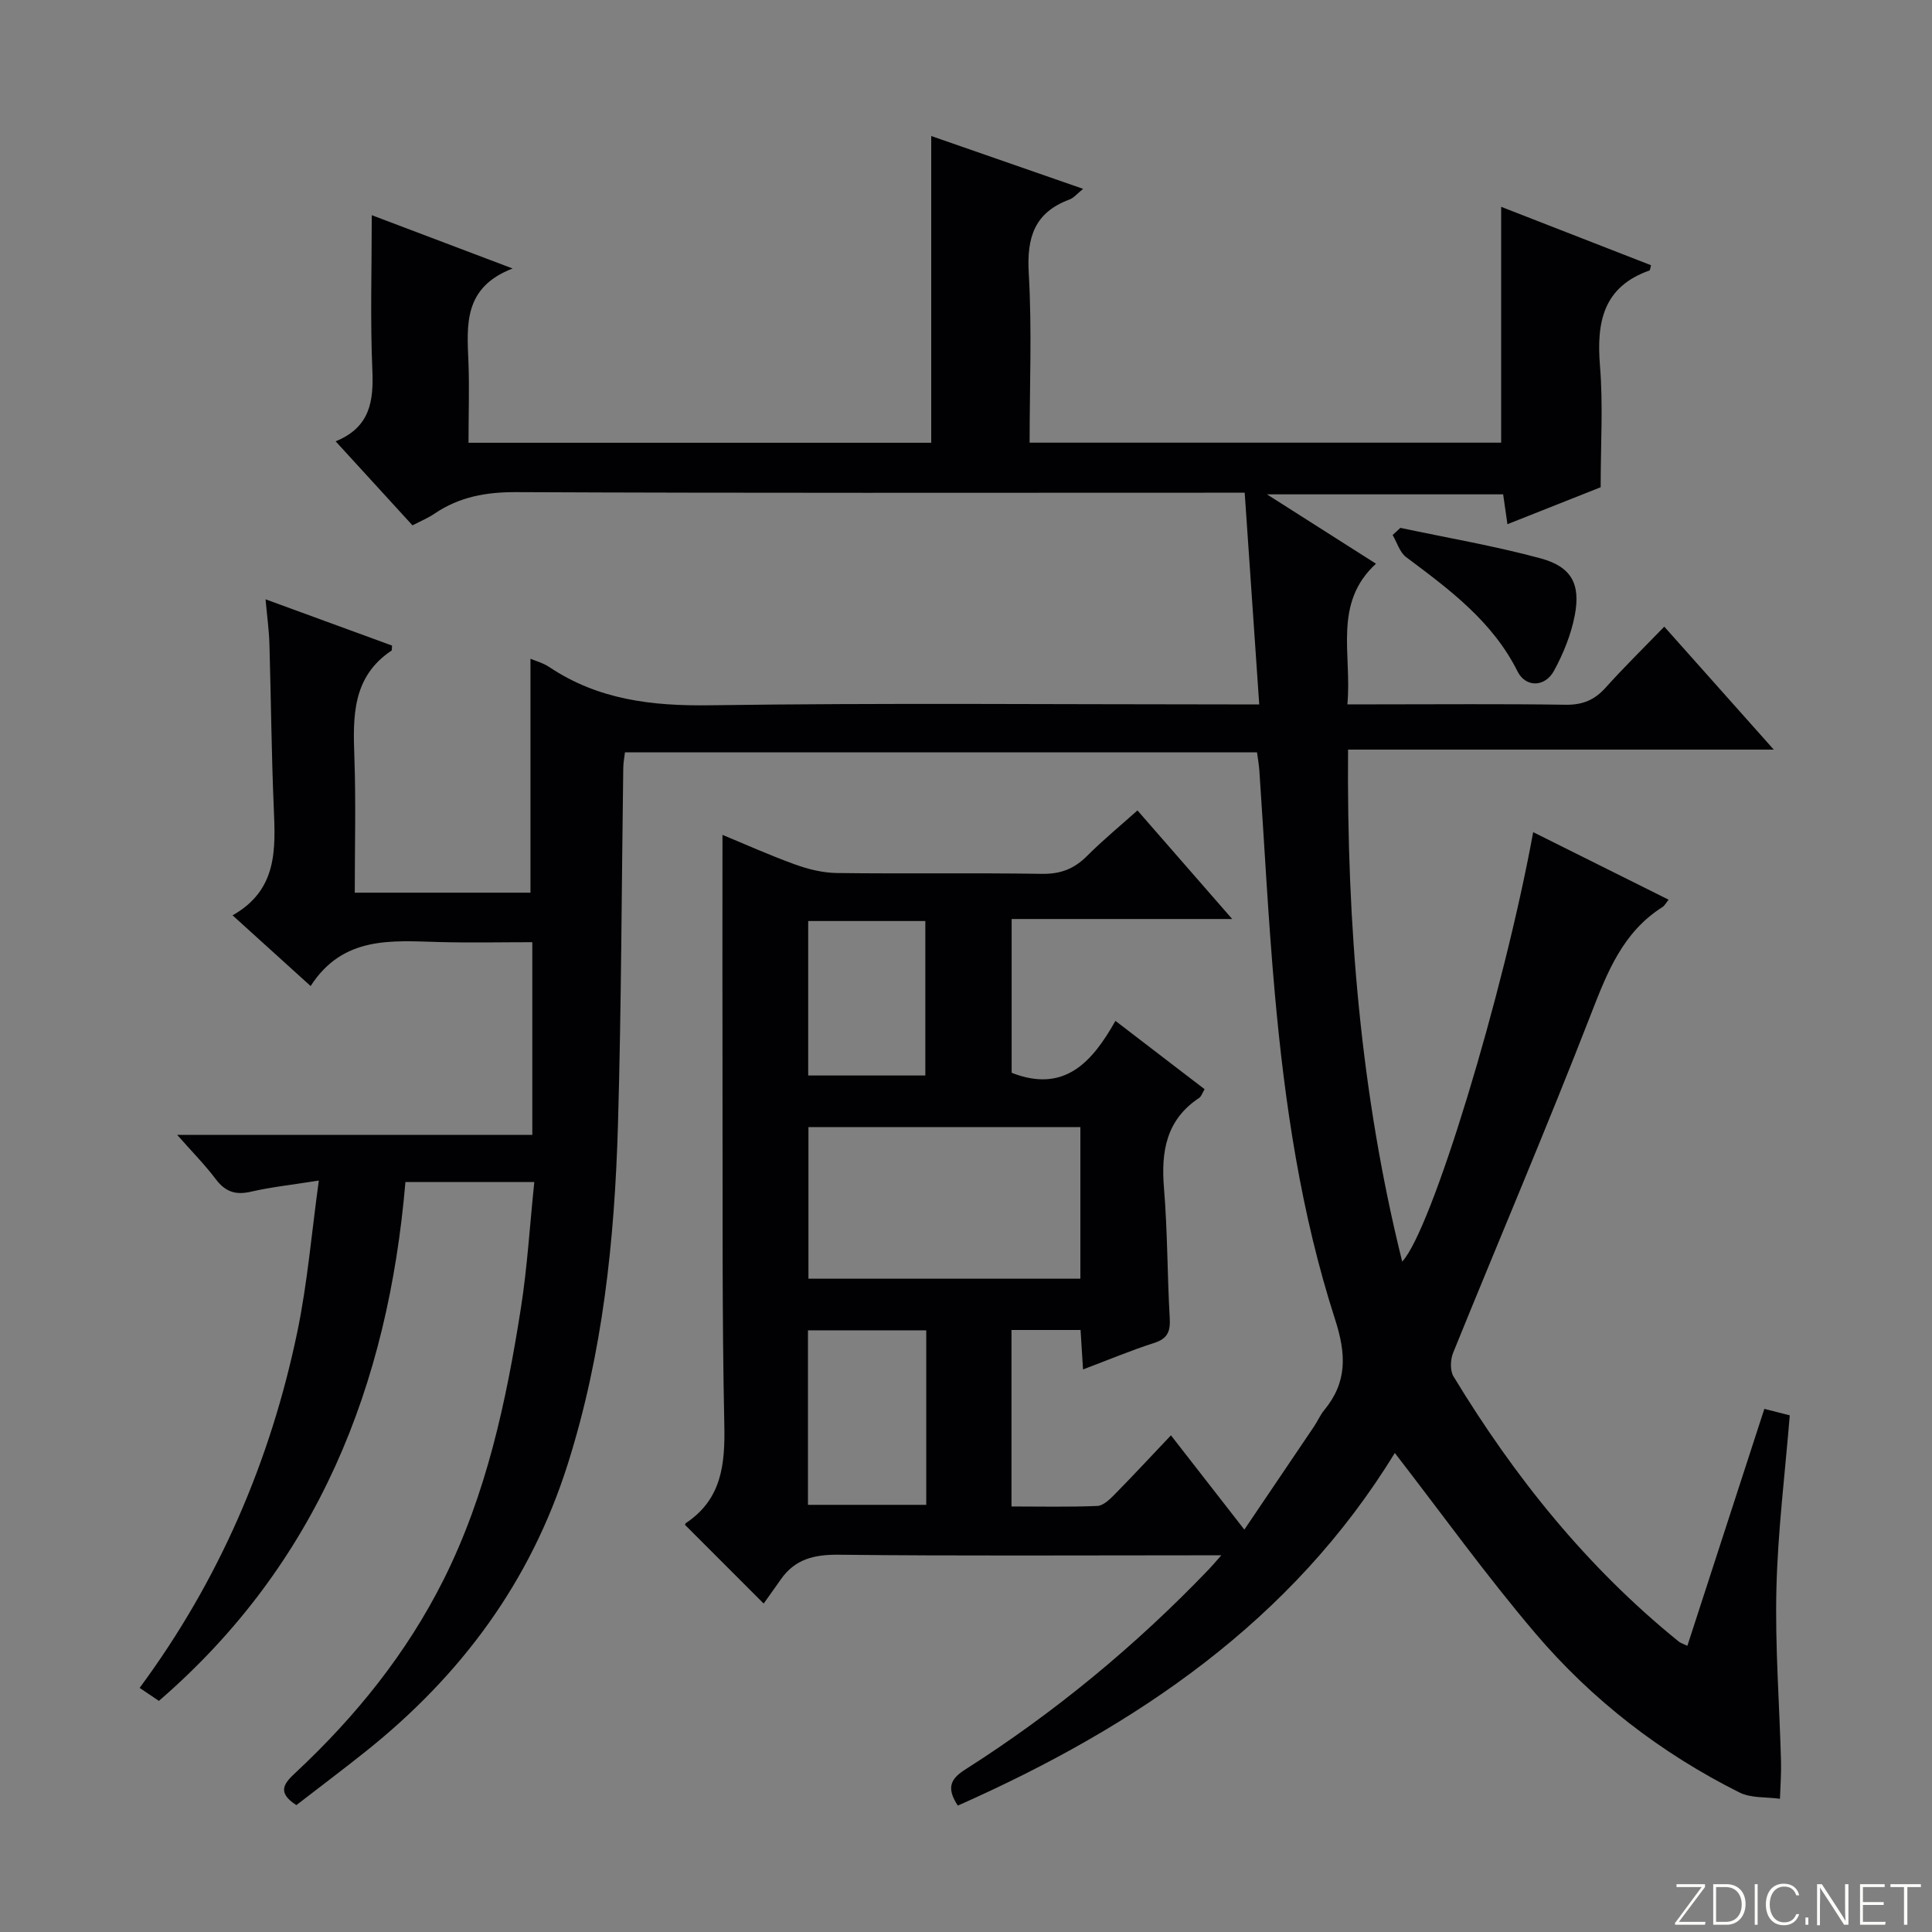 <svg enable-background="new 0 0 400 400" viewBox="0 0 400 400" xmlns="http://www.w3.org/2000/svg"><rect x="0" y="0" width="400" height="400" fill="#808080" stroke="none"/><g fill="#fbfcfa"><path d="m346.9 398 5.4-7.3h-5.2v-.6h5.9v.6l-5.4 7.2h5.5l-.1.6h-6.2v-.5z"/><path d="m354.7 390.1h2.8c2.3 0 3.9 1.6 3.9 4.1s-1.6 4.3-3.9 4.3h-2.8zm.6 7.8h2c2.2 0 3.3-1.6 3.3-3.6 0-1.8-1-3.6-3.3-3.6h-2z"/><path d="m363.9 390.1v8.4h-.6v-8.4z"/><path d="m372.5 396.3c-.4 1.3-1.4 2.3-3.2 2.3-2.4 0-3.7-1.9-3.7-4.3 0-2.3 1.2-4.3 3.7-4.3 1.8 0 2.9 1 3.2 2.4h-.6c-.4-1.1-1.1-1.8-2.5-1.8-2.1 0-3 1.9-3 3.7s.9 3.7 3 3.7c1.4 0 2.1-.7 2.5-1.7z"/><path d="m373.8 398.5v-1.5h.6v1.5z"/><path d="m376.2 398.5v-8.4h1c1.3 2 4.4 6.7 4.9 7.6-.1-1.2-.1-2.4-.1-3.8v-3.8h.7v8.4h-.9c-1.2-1.9-4.4-6.8-5-7.7.1 1.1 0 2.3 0 3.9v3.9h-.6z"/><path d="m390 394.4h-4.3v3.5h4.7l-.1.6h-5.2v-8.4h5.1v.6h-4.5v3.1h4.3v.7z"/><path d="m394.2 390.7h-2.8v-.6h6.3v.6h-2.8v7.8h-.7z"/></g><path d="m198.31 373.83c-2.51-3.78-1.38-5.62 1.56-7.49 18.48-11.76 35.26-25.62 50.42-41.44.65-.68 1.25-1.4 2.57-2.89-2.51 0-4.09 0-5.67 0-24.5 0-49 .15-73.5-.12-5.08-.06-9.08.88-12.03 5.11-1.24 1.78-2.51 3.53-3.55 5-6.04-6.05-11.05-11.06-16.24-16.25-.06.18-.06-.28.15-.42 7.45-4.97 8.12-12.23 7.94-20.45-.48-22.65-.32-45.32-.37-67.99-.04-17.96-.01-35.91-.01-54.04 4.46 1.84 9.68 4.19 15.06 6.14 2.74.99 5.73 1.72 8.62 1.76 14.16.18 28.33-.05 42.5.17 3.82.06 6.64-1.04 9.29-3.69 3.26-3.27 6.85-6.22 10.45-9.44 6.43 7.37 12.62 14.46 19.61 22.48-15.87 0-30.58 0-45.66 0v31.84c10.96 4.3 16.71-2.28 21.49-10.75 6.49 4.98 12.4 9.51 18.46 14.15-.46.75-.66 1.49-1.14 1.81-6.82 4.53-7.9 11.08-7.27 18.67.74 8.95.68 17.95 1.19 26.92.15 2.72-.41 4.23-3.21 5.13-4.85 1.55-9.57 3.54-14.74 5.49-.19-3.05-.34-5.47-.51-8.17-4.8 0-9.38 0-14.3 0v36.54c5.91 0 11.85.14 17.77-.11 1.23-.05 2.57-1.36 3.57-2.37 3.84-3.9 7.56-7.92 11.67-12.25 5.18 6.65 9.85 12.65 15.2 19.52 5.02-7.43 9.73-14.38 14.42-21.34.74-1.1 1.27-2.37 2.11-3.39 4.81-5.82 4.57-11.61 2.25-18.81-7.06-21.87-10.42-44.58-12.47-67.44-1.38-15.39-2.15-30.84-3.21-46.27-.08-1.13-.29-2.25-.48-3.68-43.63 0-87.05 0-130.86 0-.12 1.09-.34 2.17-.35 3.26-.35 24.64-.39 49.3-1.1 73.93-.69 23.77-3.13 47.24-10.4 70.2-7.74 24.44-22.09 43.7-41.8 59.45-4.79 3.82-9.69 7.5-14.38 11.13-4.33-2.77-2.3-4.72-.05-6.83 12.38-11.58 22.89-24.61 30.52-39.82 8.89-17.74 12.98-36.89 16.02-56.28 1.33-8.5 1.84-17.12 2.77-26.07-9.22 0-17.66 0-26.68 0-3.58 42.01-18.11 78.97-51.04 107.42-1.34-.9-2.54-1.71-3.99-2.69 16.44-22.24 27.1-46.98 32.67-73.82 2.07-10 2.92-20.26 4.43-31.22-5.65.9-9.91 1.35-14.06 2.31-3.19.74-5.31.01-7.28-2.6-2.25-2.99-4.91-5.67-7.99-9.17h73.53c0-13.33 0-26.23 0-39.89-6.43 0-12.84.14-19.25-.03-9.88-.27-19.93-1.32-26.65 9.11-5.87-5.32-10.96-9.93-16.16-14.64 9.35-5.29 8.89-13.7 8.53-22.28-.48-11.3-.57-22.63-.9-33.94-.08-2.79-.47-5.57-.8-9.21 9.16 3.35 17.75 6.49 26.19 9.58-.06.74-.02.97-.1 1.03-8.14 5.43-8.01 13.6-7.7 22.08.33 9.28.08 18.58.08 28.05h36.38c0-16.2 0-32.25 0-48.43 1.01.43 2.62.86 3.93 1.74 10.11 6.75 21.21 8.06 33.2 7.89 35.82-.51 71.66-.18 107.49-.18h6.26c-1.01-14.76-1.99-29.05-3.01-43.83-2.4 0-4.36 0-6.32 0-48.16 0-96.33.1-144.49-.12-6.25-.03-11.78.97-16.92 4.45-1.35.92-2.89 1.55-4.57 2.43-5.24-5.73-10.38-11.35-15.91-17.4 7.18-2.92 7.88-8.36 7.6-14.83-.45-10.43-.12-20.9-.12-31.99 8.94 3.39 18.42 6.97 29.16 11.04-10.21 3.92-9.47 11.7-9.14 19.46.2 5.44.01 10.91.01 16.62h95.8c0-21.07 0-42.11 0-63.51 10.04 3.49 20.44 7.11 31.45 10.94-1.24.99-1.94 1.89-2.85 2.22-7.22 2.68-8.84 7.84-8.41 15.2.68 11.58.18 23.23.18 35.13h97.63c0-16.24 0-32.29 0-48.83 10.17 3.96 20.6 8.03 31.02 12.09-.16.58-.17 1.04-.32 1.09-9.61 3.4-10.98 10.72-10.24 19.76.66 8.05.14 16.2.14 25.12-5.48 2.17-12.21 4.84-19.3 7.65-.34-2.32-.59-4.08-.89-6.18-15.94 0-31.86 0-48.9 0 7.81 4.97 14.92 9.49 22.57 14.36-8.95 8.23-4.95 18.67-5.92 29.12h5.7c13.17 0 26.33-.12 39.5.08 3.48.05 5.96-.97 8.25-3.52 3.78-4.21 7.83-8.18 12.16-12.65 7.48 8.4 14.62 16.42 22.67 25.46-29.97 0-58.77 0-88.14 0-.28 36.25 2.6 71.35 11.21 106 6.1-6.49 20.94-55.2 27.12-88.91 9.32 4.65 18.5 9.22 28.04 13.98-.54.66-.82 1.24-1.28 1.53-8.23 5.22-11.43 13.51-14.8 22.17-9.13 23.51-19.05 46.72-28.53 70.1-.58 1.42-.67 3.67.07 4.9 12.6 20.79 27.64 39.53 46.64 54.9.36.29.85.43 1.78.88 5.3-16.32 10.56-32.51 15.94-49.06 1.82.46 3.37.86 5.26 1.34-.98 12.07-2.47 23.94-2.76 35.84-.3 11.93.63 23.88.95 35.82.07 2.57-.14 5.15-.22 7.73-2.82-.4-5.98-.1-8.39-1.31-16.27-8.14-30.51-19.15-42.26-32.96-10.19-11.98-19.39-24.8-29.09-37.33-21.2 34.68-53.48 56.61-90.47 73.01zm25.37-140.48c-19.06 0-37.73 0-56.3 0v31.39h56.3c0-10.5 0-20.75 0-31.39zm-31.91 42.08c-8.45 0-16.47 0-24.49 0v36.13h24.49c0-12.13 0-23.9 0-36.13zm-.19-52.76c0-11.01 0-21.4 0-31.98-8.27 0-16.18 0-24.25 0v31.98z" fill="#010103"/><path d="m289.93 109.29c9.69 2.06 19.49 3.73 29.03 6.31 6.37 1.73 8.31 5.28 7.09 11.74-.75 3.98-2.36 7.95-4.3 11.52-1.88 3.46-5.88 3.51-7.56.15-5.2-10.4-14.12-16.97-23.06-23.66-1.33-.99-1.89-3.03-2.8-4.58.54-.49 1.07-.98 1.6-1.48z" fill="#010103"/></svg>